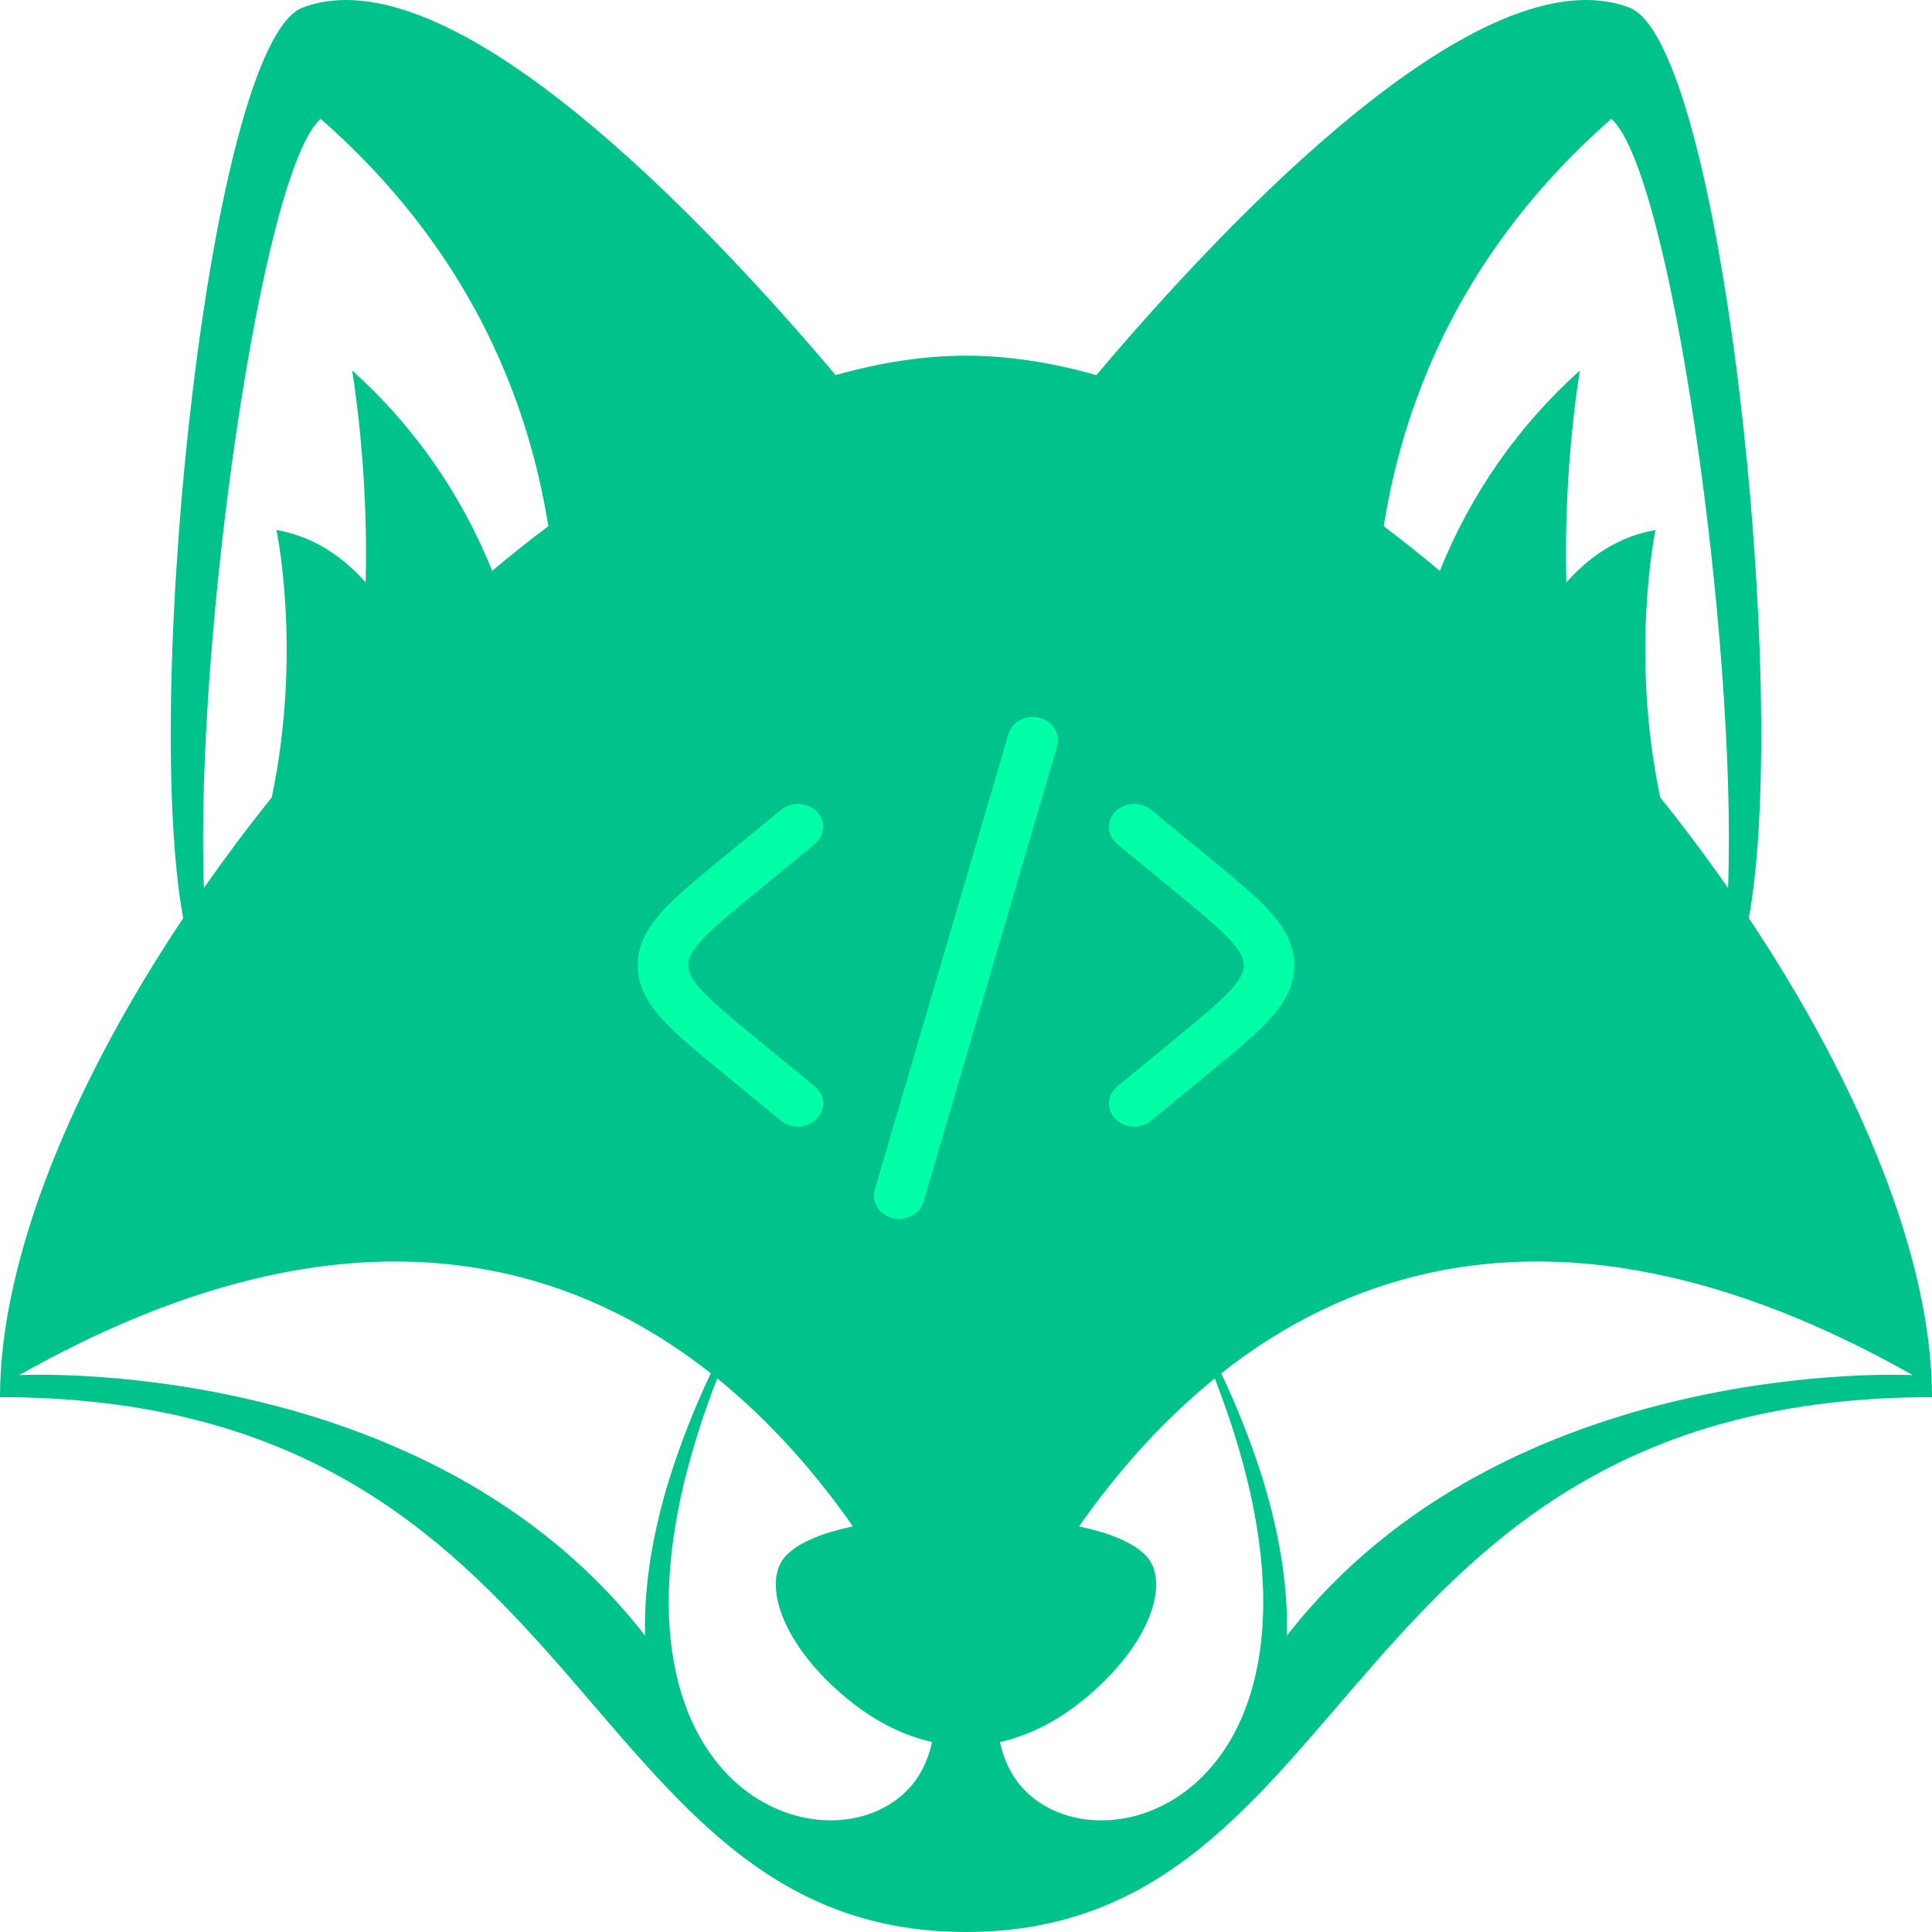 <svg width="512" height="512" viewBox="0 0 512 512" fill="none" xmlns="http://www.w3.org/2000/svg">
<path d="M324.569 338.5C331.244 338.328 367.84 338.782 372.5 334C377.16 329.218 416.5 306.677 416.5 300C416.5 293.323 438.546 253.545 433.886 248.763C429.226 243.981 373.378 227.172 366.703 227C360.028 227.172 329.23 238.545 324.569 243.328C319.909 248.11 306.5 269.323 306.5 276C306.5 282.677 308.34 314.718 313 319.5C317.66 324.282 317.894 338.328 324.569 338.5Z" fill="#00C28B"/>
<path d="M463.454 243.319C474.47 183.313 456.269 11.255 431.753 1.996C392.866 -12.707 326.204 57.249 290.551 99.404C278.835 96.093 267.255 94.258 256.009 94.258C244.762 94.258 233.173 96.093 221.457 99.404C185.788 57.249 119.134 -12.707 80.239 1.996C55.731 11.246 37.521 183.313 48.546 243.328C19.021 287.556 0 333.849 0 370.261C158.251 370.261 151.117 512 256 512C360.883 512 353.732 370.261 512 370.261C512 333.849 492.971 287.556 463.454 243.319ZM195.447 256.23C215.987 287.727 189.577 336.495 189.577 336.495C94.643 346.095 78.106 248.763 78.106 248.763C126.549 233.301 171.443 219.434 195.447 256.23ZM85.001 31.504C123.503 65.322 139.733 104.456 145.306 139.443C140.294 143.214 135.333 147.162 130.423 151.287C122.296 130.965 109.598 112.789 93.312 98.167C93.312 98.167 97.707 123.485 96.904 154.359C90.974 147.643 83.285 142.216 73.267 140.45C73.267 140.45 80.12 172.799 72.021 211.319C65.707 219.17 59.725 227.2 54.042 235.323C51.601 169.574 69.368 44.867 85.001 31.504ZM5.103 364.416C89.267 316.859 148.574 332.569 188.365 363.938C184.061 373.03 180.38 382.404 177.348 391.996C173.355 405.077 170.607 419.191 170.94 433.451C112.853 358.673 5.103 364.416 5.103 364.416ZM240.836 474.01C235.682 479.573 227.78 482.56 219.708 482.406C211.618 482.321 203.392 479.249 196.668 473.796C189.901 468.36 184.687 460.552 181.521 451.652C175.121 433.655 176.606 412.663 181.205 393.241C183.529 383.734 186.491 374.395 190.071 365.286C204.655 377.113 216.567 390.963 226.022 404.505C218.761 406.041 212.122 408.405 208.444 412.117C201.668 418.952 206.899 435.908 224.981 450.551C232.73 456.832 240.247 460.143 247.014 461.645C245.973 466.355 244.019 470.605 240.836 474.01ZM427 31.504C442.616 44.859 460.382 169.565 457.95 235.323C452.224 227.125 446.227 219.119 439.97 211.319C431.872 172.808 438.724 140.458 438.724 140.458C428.706 142.224 421.026 147.652 415.087 154.367C414.285 123.494 418.688 98.175 418.688 98.175C402.399 112.796 389.698 130.973 381.568 151.295C376.714 147.223 371.757 143.273 366.703 139.451C372.267 104.456 388.497 65.322 427 31.504ZM316.553 256.23C340.557 219.426 385.451 233.292 433.886 248.763C433.886 248.763 417.348 346.095 322.415 336.495C322.415 336.495 296.013 287.735 316.553 256.23ZM330.47 451.661C327.322 460.561 322.091 468.369 315.324 473.805C308.608 479.258 300.39 482.33 292.292 482.415C284.228 482.569 276.309 479.582 271.172 474.018C267.989 470.622 266.035 466.372 264.986 461.653C271.753 460.151 279.253 456.849 287.019 450.56C305.067 435.917 310.332 418.961 303.556 412.126C299.853 408.414 293.222 406.05 285.969 404.514C295.433 390.972 307.354 377.122 321.92 365.295C325.47 374.417 328.516 383.727 330.786 393.25C335.386 412.663 336.887 433.655 330.47 451.661ZM341.052 433.459C341.385 419.191 338.637 405.086 334.652 392.004C331.62 382.413 327.939 373.038 323.635 363.946C363.418 332.569 422.733 316.859 506.906 364.424C506.906 364.424 399.13 358.673 341.052 433.459Z" fill="#00C28B"/>
<path d="M145.306 335.5C152.095 335.5 188.699 340.301 193.5 335.5C198.301 330.699 205.5 301.29 205.5 294.5C205.5 287.71 210.301 258.801 205.5 254C200.699 249.199 180.79 230 174 230C167.21 230 122.301 230.522 117.5 235.323C112.699 240.124 75.5 243.71 75.5 250.5C75.5 257.29 97.199 303.199 102 308C106.801 312.801 138.516 335.5 145.306 335.5Z" fill="#00C28B"/>
<path d="M275.432 190.217C277.145 190.636 278.606 191.658 279.493 193.06C280.381 194.462 280.623 196.129 280.166 197.694L244.751 318.471C244.291 320.037 243.169 321.372 241.632 322.182C240.095 322.992 238.268 323.211 236.554 322.791C234.84 322.371 233.379 321.346 232.492 319.942C231.605 318.537 231.366 316.869 231.825 315.303L267.249 194.526C267.477 193.751 267.869 193.024 268.404 192.388C268.939 191.752 269.606 191.218 270.367 190.817C271.127 190.416 271.967 190.156 272.838 190.052C273.709 189.948 274.593 190.001 275.441 190.209M295.605 215.073C296.79 213.869 298.451 213.145 300.221 213.059C301.991 212.974 303.726 213.534 305.044 214.617L320.528 227.354C327.098 232.746 332.535 237.225 336.279 241.281C340.201 245.557 343 250.142 343 255.81C343 261.47 340.21 266.055 336.279 270.323C332.535 274.387 327.098 278.866 320.528 284.257L305.044 296.995C303.726 298.079 301.991 298.641 300.22 298.556C298.449 298.471 296.787 297.747 295.6 296.543C294.413 295.339 293.799 293.753 293.892 292.135C293.984 290.517 294.777 288.998 296.095 287.914L311.222 275.478C318.246 269.704 322.979 265.787 326.046 262.464C328.987 259.263 329.629 257.398 329.629 255.802C329.629 254.206 328.987 252.349 326.046 249.148C322.979 245.817 318.246 241.9 311.222 236.134L296.095 223.698C295.441 223.161 294.909 222.512 294.531 221.788C294.152 221.063 293.933 220.278 293.886 219.476C293.84 218.674 293.967 217.872 294.26 217.115C294.554 216.358 295.007 215.662 295.596 215.065M215.905 223.698C217.223 222.613 218.016 221.095 218.108 219.477C218.201 217.859 217.587 216.273 216.4 215.069C215.213 213.865 213.551 213.141 211.78 213.056C210.009 212.971 208.274 213.533 206.956 214.617L191.472 227.354C184.902 232.746 179.465 237.225 175.721 241.281C171.799 245.557 169 250.142 169 255.81C169 261.47 171.79 266.055 175.721 270.323C179.465 274.387 184.902 278.866 191.472 284.257L206.956 296.995C208.274 298.079 210.009 298.641 211.78 298.556C213.551 298.471 215.213 297.747 216.4 296.543C217.587 295.339 218.201 293.753 218.108 292.135C218.016 290.517 217.223 288.998 215.905 287.914L200.778 275.478C193.754 269.704 189.021 265.787 185.954 262.464C183.013 259.263 182.371 257.398 182.371 255.802C182.371 254.206 183.013 252.349 185.954 249.148C189.021 245.817 193.754 241.9 200.778 236.134L215.905 223.698Z" fill="#00FFA6"/>
</svg>
